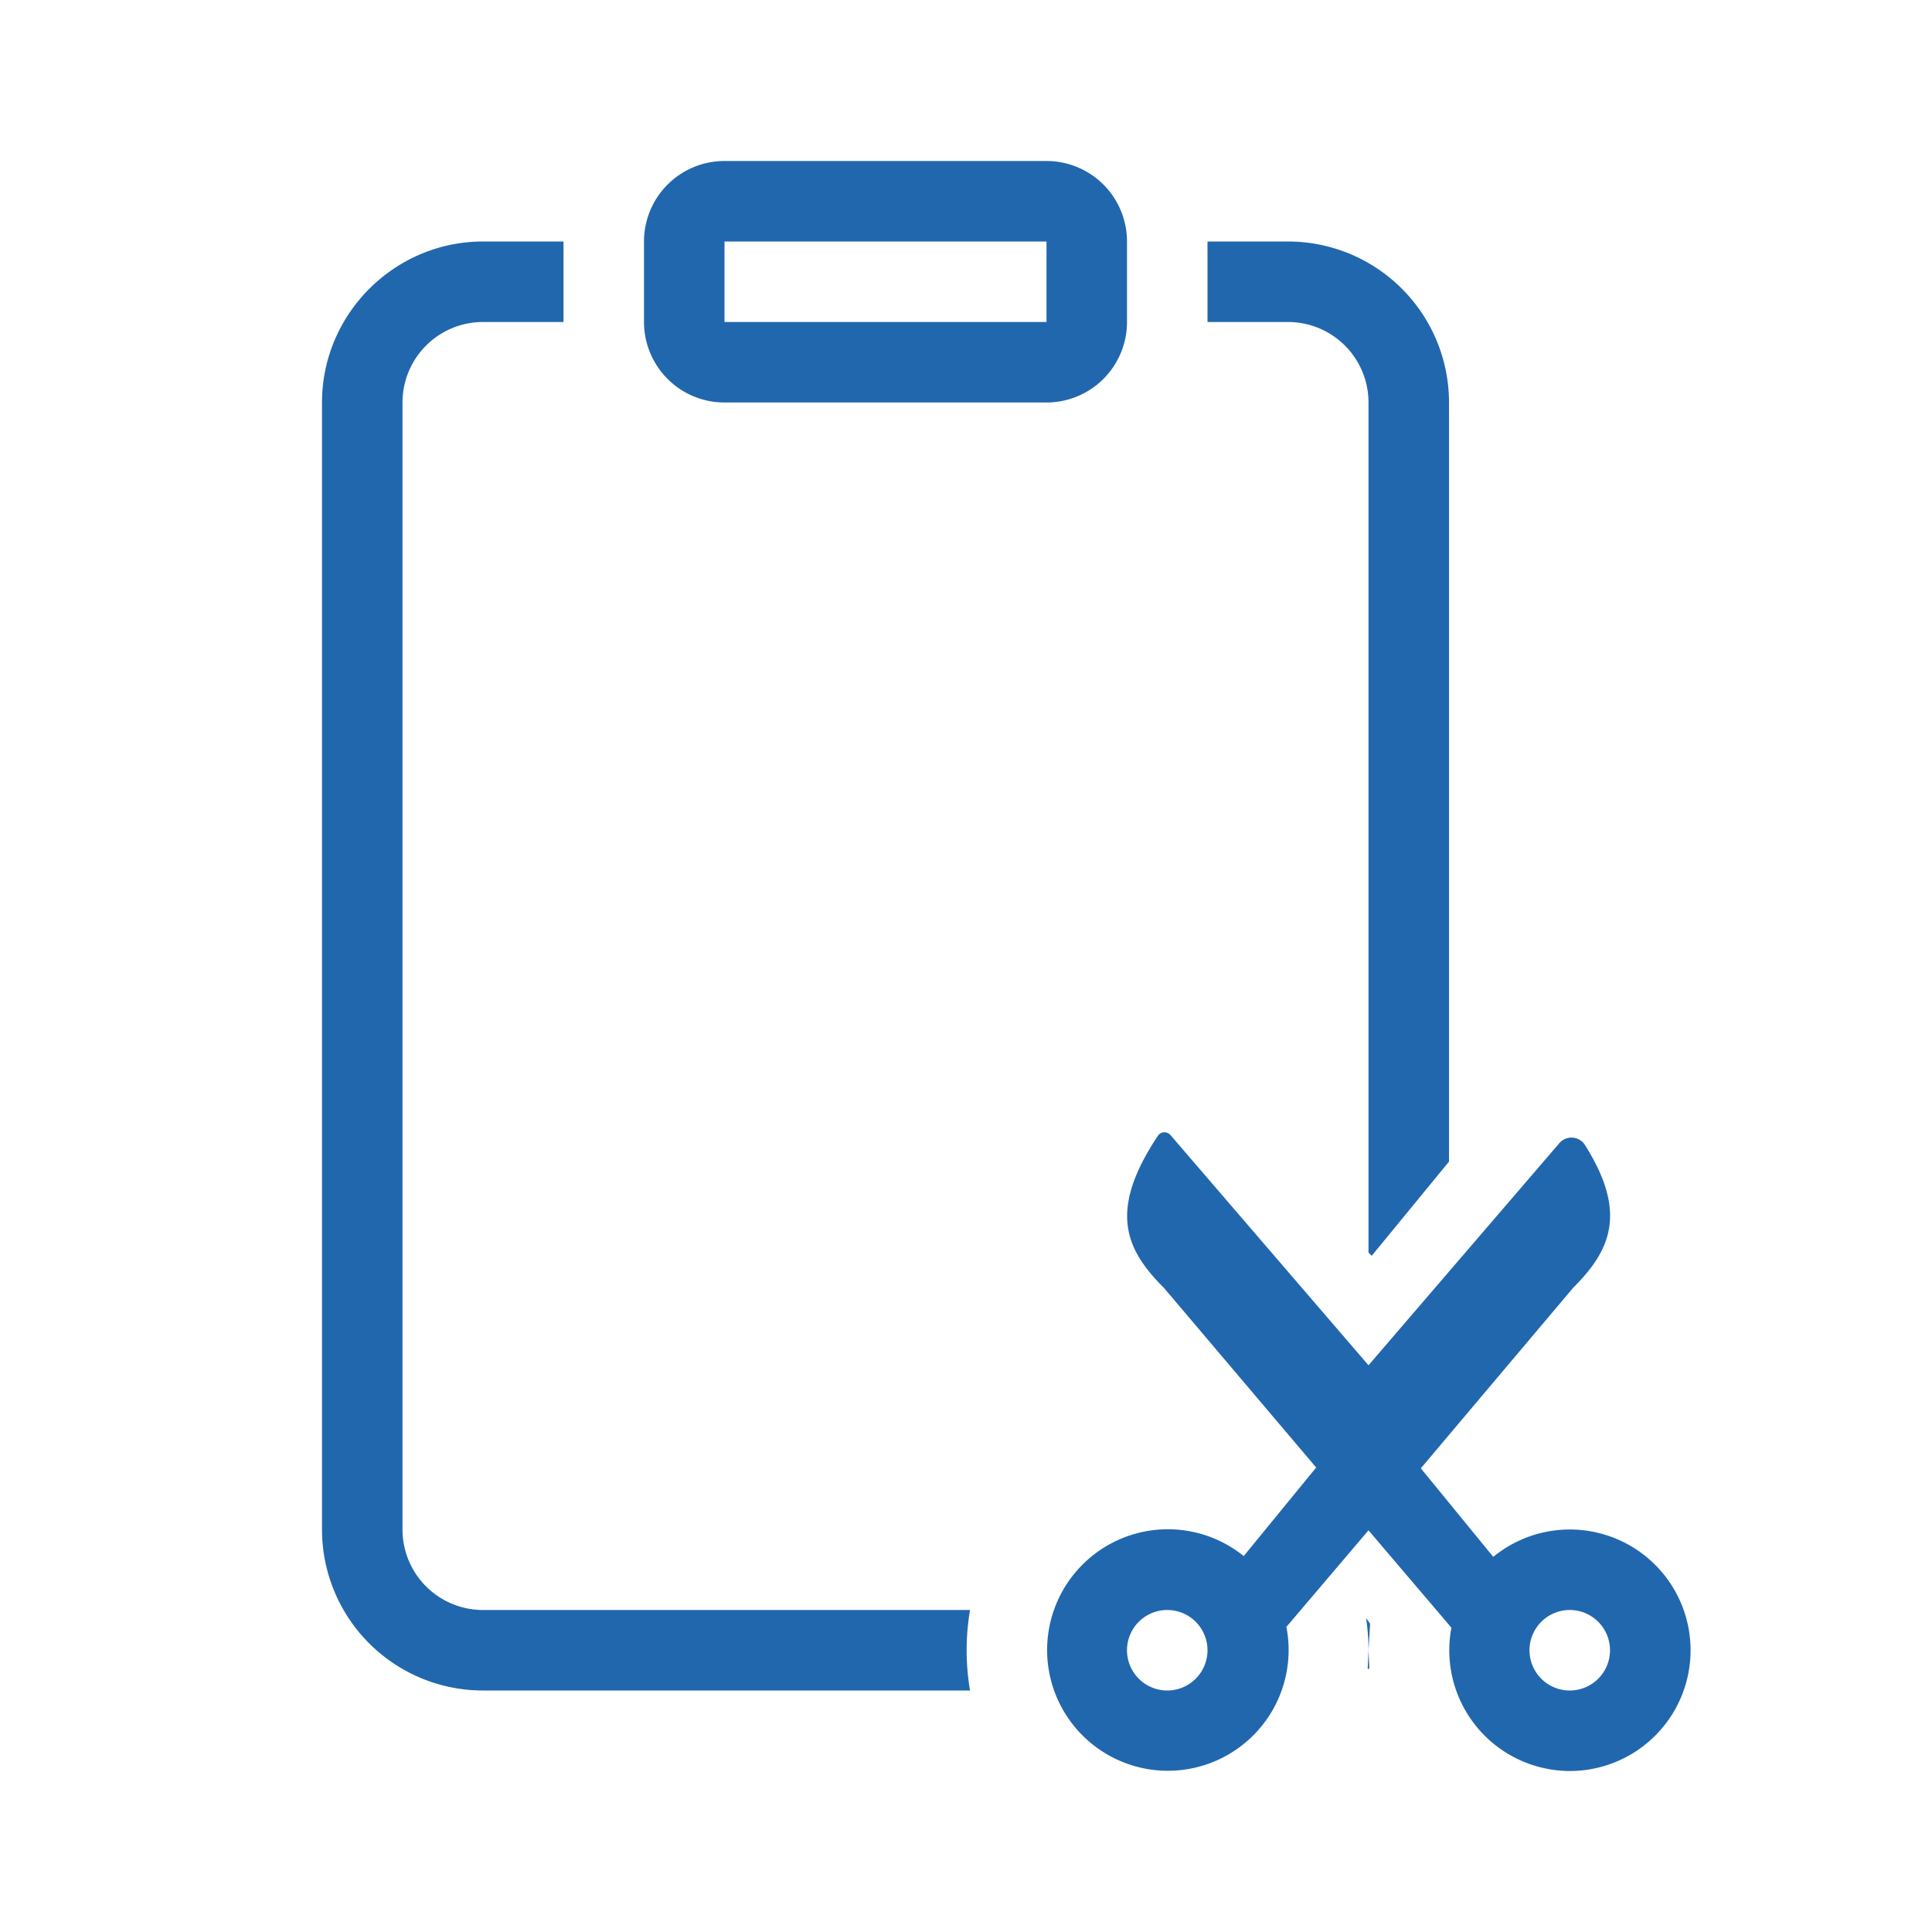 <svg xmlns="http://www.w3.org/2000/svg" width="24" height="24" fill="none"><path fill="#2167AE" d="M9 3v1h4V3zM8 3a1 1 0 0 1 1-1h4a1 1 0 0 1 1 1v1a1 1 0 0 1-1 1H9a1 1 0 0 1-1-1zM6 3h1v1H6a1 1 0 0 0-1 1v14a1 1 0 0 0 1 1h6.05a3 3 0 0 0 0 1H6a2 2 0 0 1-2-2V5c0-1.1.9-2 2-2m11.04 12.6-.04-.04V5a1 1 0 0 0-1-1h-1V3h1a2 2 0 0 1 2 2v9.43zM17 20.5l.01.23h-.02zm0 0q0-.2-.03-.4l.05.07zM14.46 16l1.89 2.23-.9 1.1a1.5 1.5 0 1 0 .53.88l1.02-1.2 1.03 1.21A1.5 1.5 0 0 0 19.5 22a1.5 1.5 0 1 0-.95-2.66l-.9-1.1L19.54 16c.46-.46.69-.93.14-1.79a.2.2 0 0 0-.3-.02L17 16.96l-2.46-2.86a.1.1 0 0 0-.15 0c-.63.94-.41 1.42.07 1.9m.04 5a.5.5 0 1 1 0-1 .5.5 0 0 1 0 1m5 0a.5.5 0 1 1 0-1 .5.5 0 0 1 0 1"/></svg>